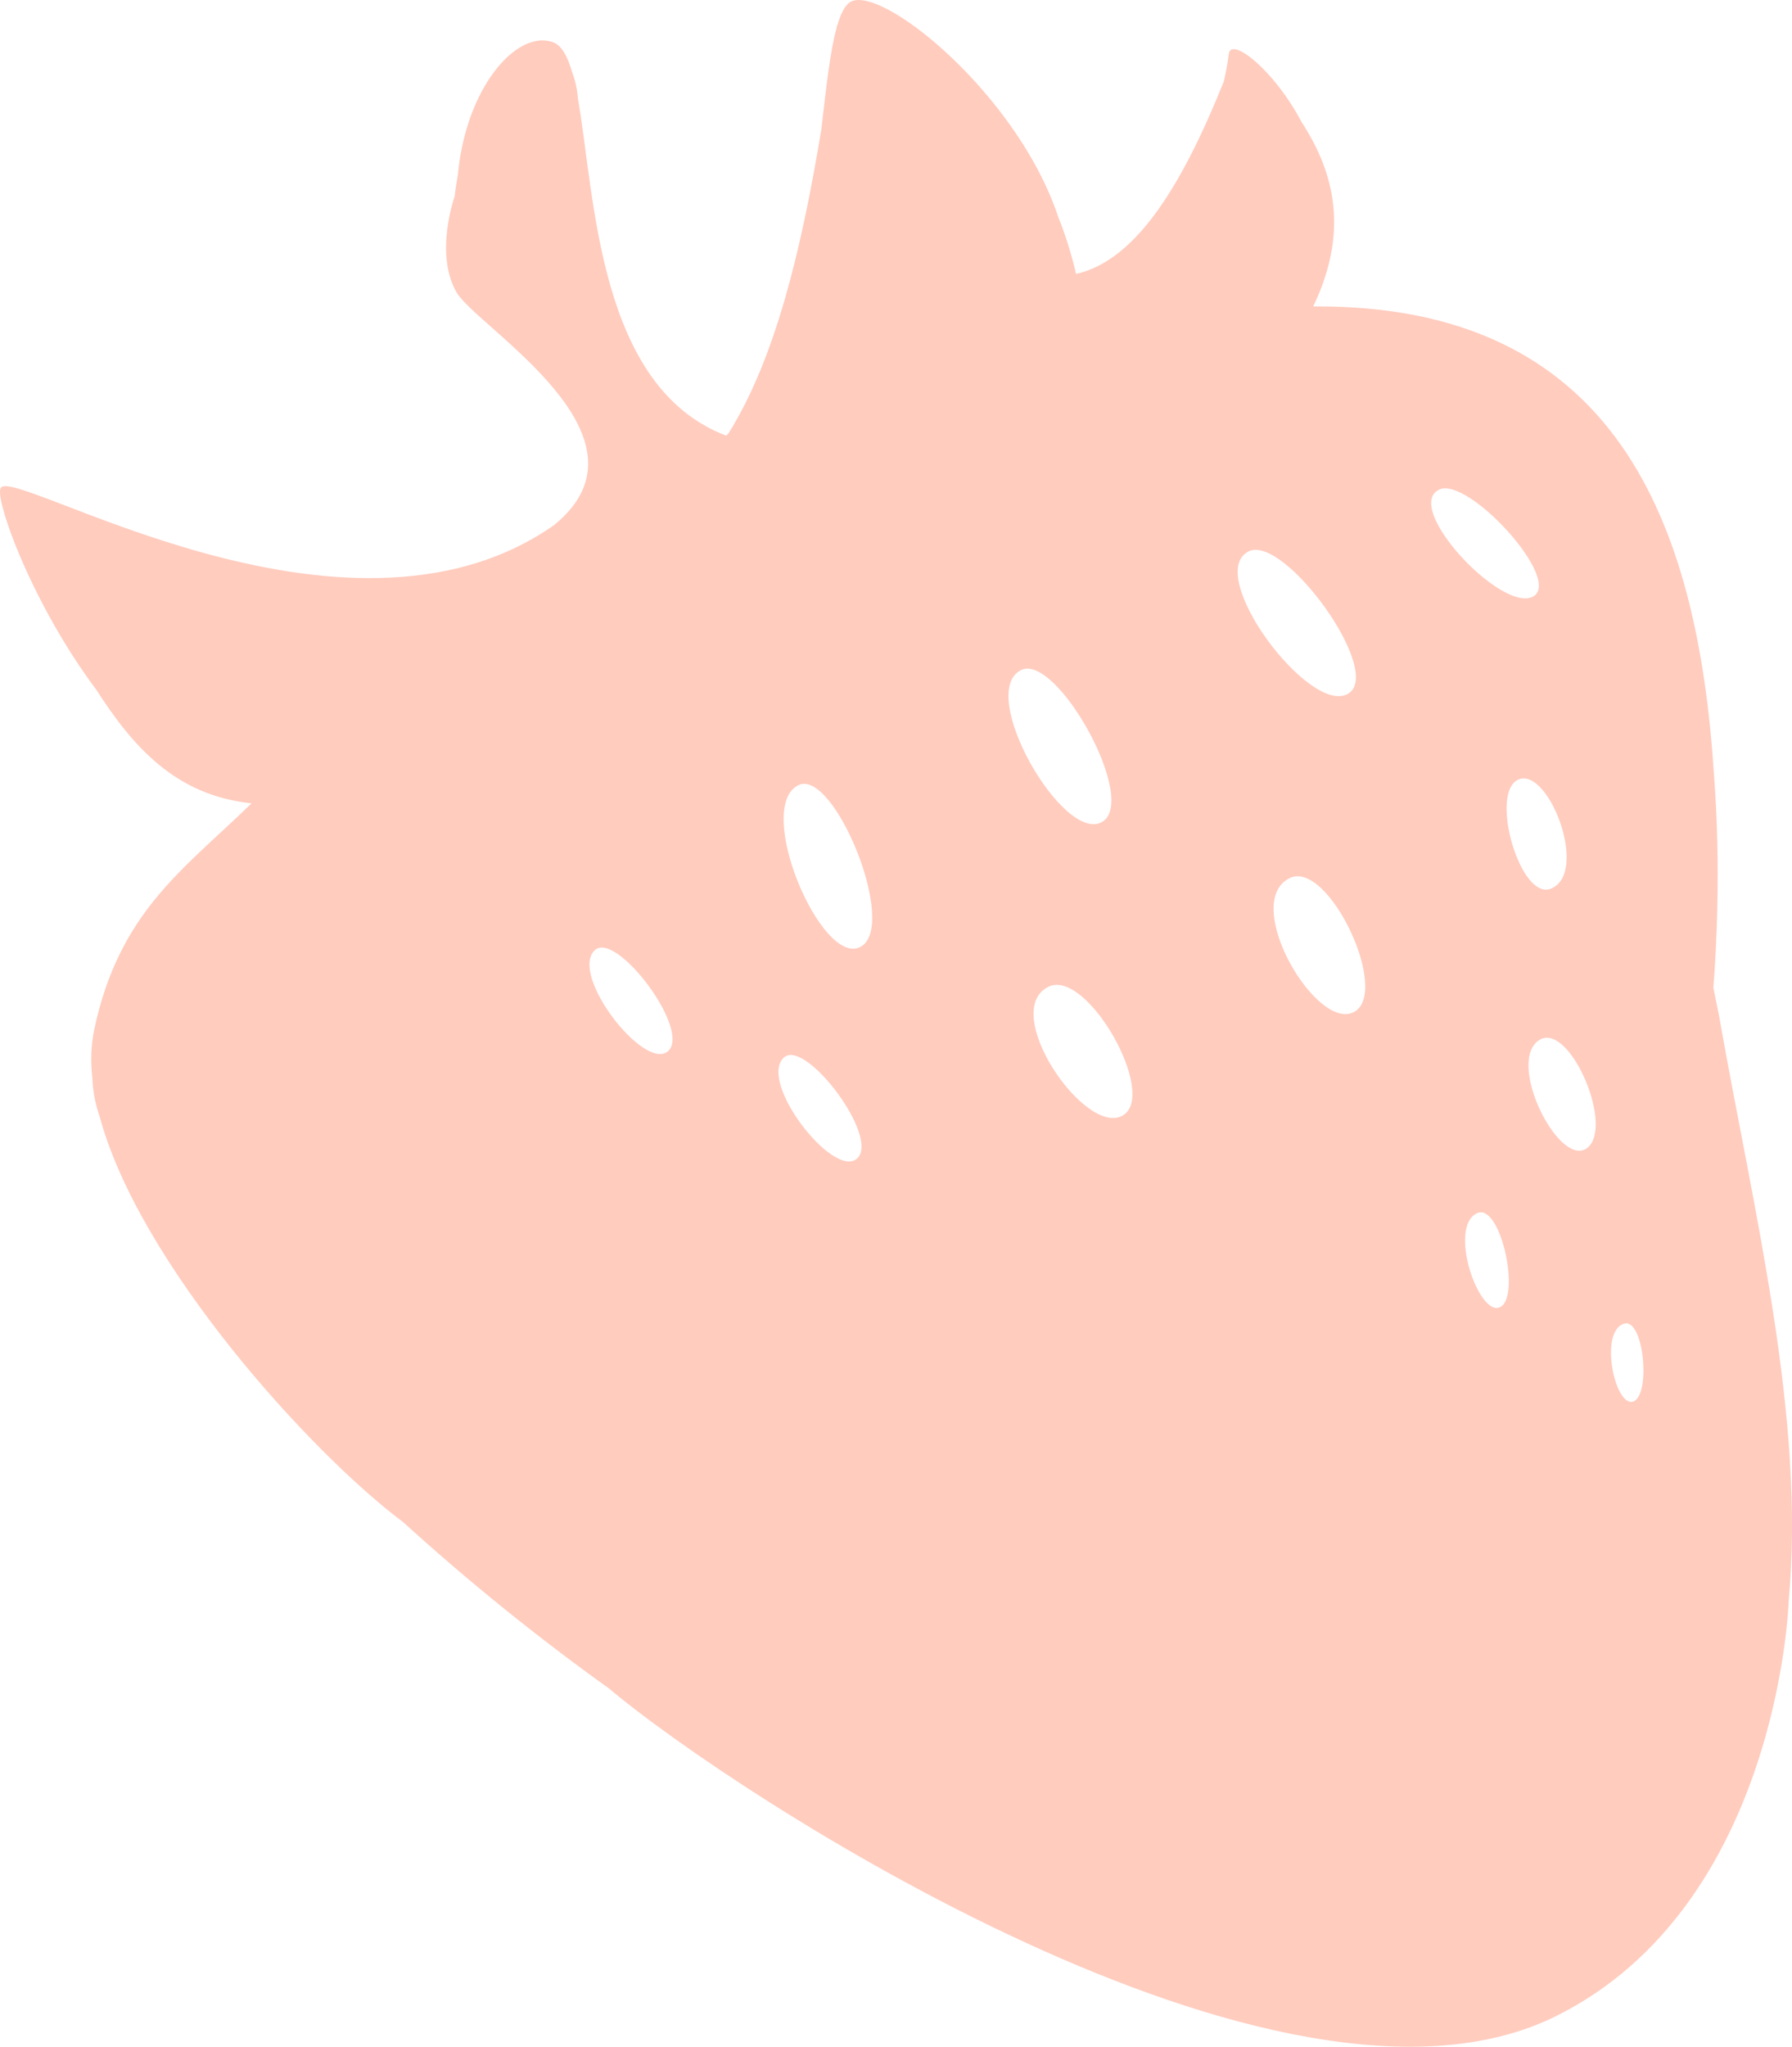 <?xml version="1.0" encoding="UTF-8"?> <svg xmlns="http://www.w3.org/2000/svg" width="712" height="813" viewBox="0 0 712 813" fill="none"><path d="M1.272 202.326C5.299 217.437 19.136 248.753 38.687 274.517C38.558 274.361 38.415 274.189 38.286 274.018C52.766 296.507 69.7 315.959 99.961 319.096C73.027 345.312 47.299 362.177 37.4 409.156C36.132 415.226 35.97 421.762 36.732 428.646C36.931 433.434 37.806 438.171 39.33 442.716C39.387 442.873 39.459 443.03 39.516 443.191C55.078 501.74 123.363 577.103 160.234 604.664C186.231 628.284 213.585 650.377 242.156 670.828C242.102 670.789 242.044 670.756 241.984 670.728C290.852 711.86 508.729 855.164 618.137 800.884C706.898 756.876 710.683 636.037 710.683 636.037C710.669 636.088 710.66 636.141 710.654 636.194C717.456 563.36 696.961 482.227 683.139 404.269C683.182 404.155 680.756 392.447 680.756 392.447C681.556 381.937 682.052 371.532 682.31 361.188V361.702C682.31 361.388 682.31 361.074 682.31 360.751C682.724 342.688 682.31 325.005 681.013 307.958C674.555 206.709 641.558 120.85 521.765 121.72C535.615 92.795 530.821 69.432 517.108 48.416C506.017 27.425 489.093 14.538 488.239 21.374C487.76 25.095 487.087 28.788 486.223 32.44C470.118 72.445 451.845 103.362 427.537 108.815C425.773 101.132 423.42 93.596 420.497 86.273C408.877 51.169 377.573 18.626 356.34 5.792C356.319 5.769 356.295 5.75 356.268 5.735C356.297 5.735 356.311 5.749 356.311 5.777C347.889 0.696 341.059 -1.315 337.694 0.881C335.578 2.274 333.953 5.635 332.58 10.479C332.58 10.136 332.609 9.794 332.609 9.466C332.551 9.994 332.48 10.507 332.394 11.035C329.868 20.247 328.252 34.588 326.37 51.183C318.172 100.886 307.691 142.983 289.441 172.15C289.141 172.45 288.855 172.778 288.54 173.058C237.389 153.635 236.412 77.612 229.606 39.076C229.349 35.462 228.559 31.906 227.261 28.523C225.464 22.286 223.162 18.098 219.85 16.829C217.38 15.915 214.685 15.796 212.143 16.487C212.136 16.484 212.129 16.482 212.121 16.482C212.114 16.482 212.107 16.484 212.1 16.487C212.1 16.487 212.1 16.487 212.071 16.487C199.203 19.677 184.78 40.131 181.968 68.956C181.968 68.899 182.011 68.842 182.025 68.785C181.439 72.032 180.939 75.25 180.595 78.34C180.595 78.24 180.595 78.154 180.624 78.069C180.624 78.069 172.488 100.814 181.425 116.164C189.465 129.991 263.532 173.415 220.122 208.596C136.889 266.969 4.589 184.324 0.247 193.903C-0.296 195.024 0.061 198.043 1.272 202.331M586.838 481.909C596.175 477.45 604.401 515.236 595.989 519.238C587.577 523.241 575.199 487.447 586.838 481.909ZM645.171 525.817C653.15 523.15 656.067 554.338 648.884 556.715C641.702 559.092 635.219 529.144 645.171 525.817ZM610.683 413.791C622.465 403.509 641.53 446.504 630.92 455.745C620.311 464.986 599.02 423.959 610.683 413.791ZM603.443 309.584C615.397 304.788 631.521 346.842 616.212 352.993C603.929 357.923 591.494 314.385 603.443 309.584ZM609.001 237.026C596.608 243.42 557.526 201.817 571.672 194.54C582.996 188.716 621.393 230.642 609.001 237.026ZM512.256 348.867C527.637 340.953 552.821 394.33 537.875 402.031C522.928 409.731 493.072 358.74 512.256 348.867ZM416.413 392.034C431.789 384.115 460.738 435.557 445.768 443.277C430.797 450.997 397.234 401.921 416.413 392.034ZM496.008 219.044C510.116 211.766 550.729 267.805 535.277 275.753C519.825 283.701 478.426 228.128 496.032 219.063M405.613 266.199C419.706 258.921 453.031 318.711 437.584 326.659C422.137 334.607 387.978 275.259 405.613 266.199ZM317.123 311.932C331.231 304.655 357.264 368.186 341.812 376.148C326.36 384.11 299.517 321.007 317.123 311.932ZM236.412 377.355C244.896 369.721 274.737 409.142 265.443 417.518C256.149 425.893 225.822 386.895 236.412 377.355ZM311.494 420.037C319.978 412.388 349.819 451.809 340.525 460.185C331.231 468.561 300.913 429.582 311.494 420.037Z" fill="#FFCCBE"></path></svg> 
